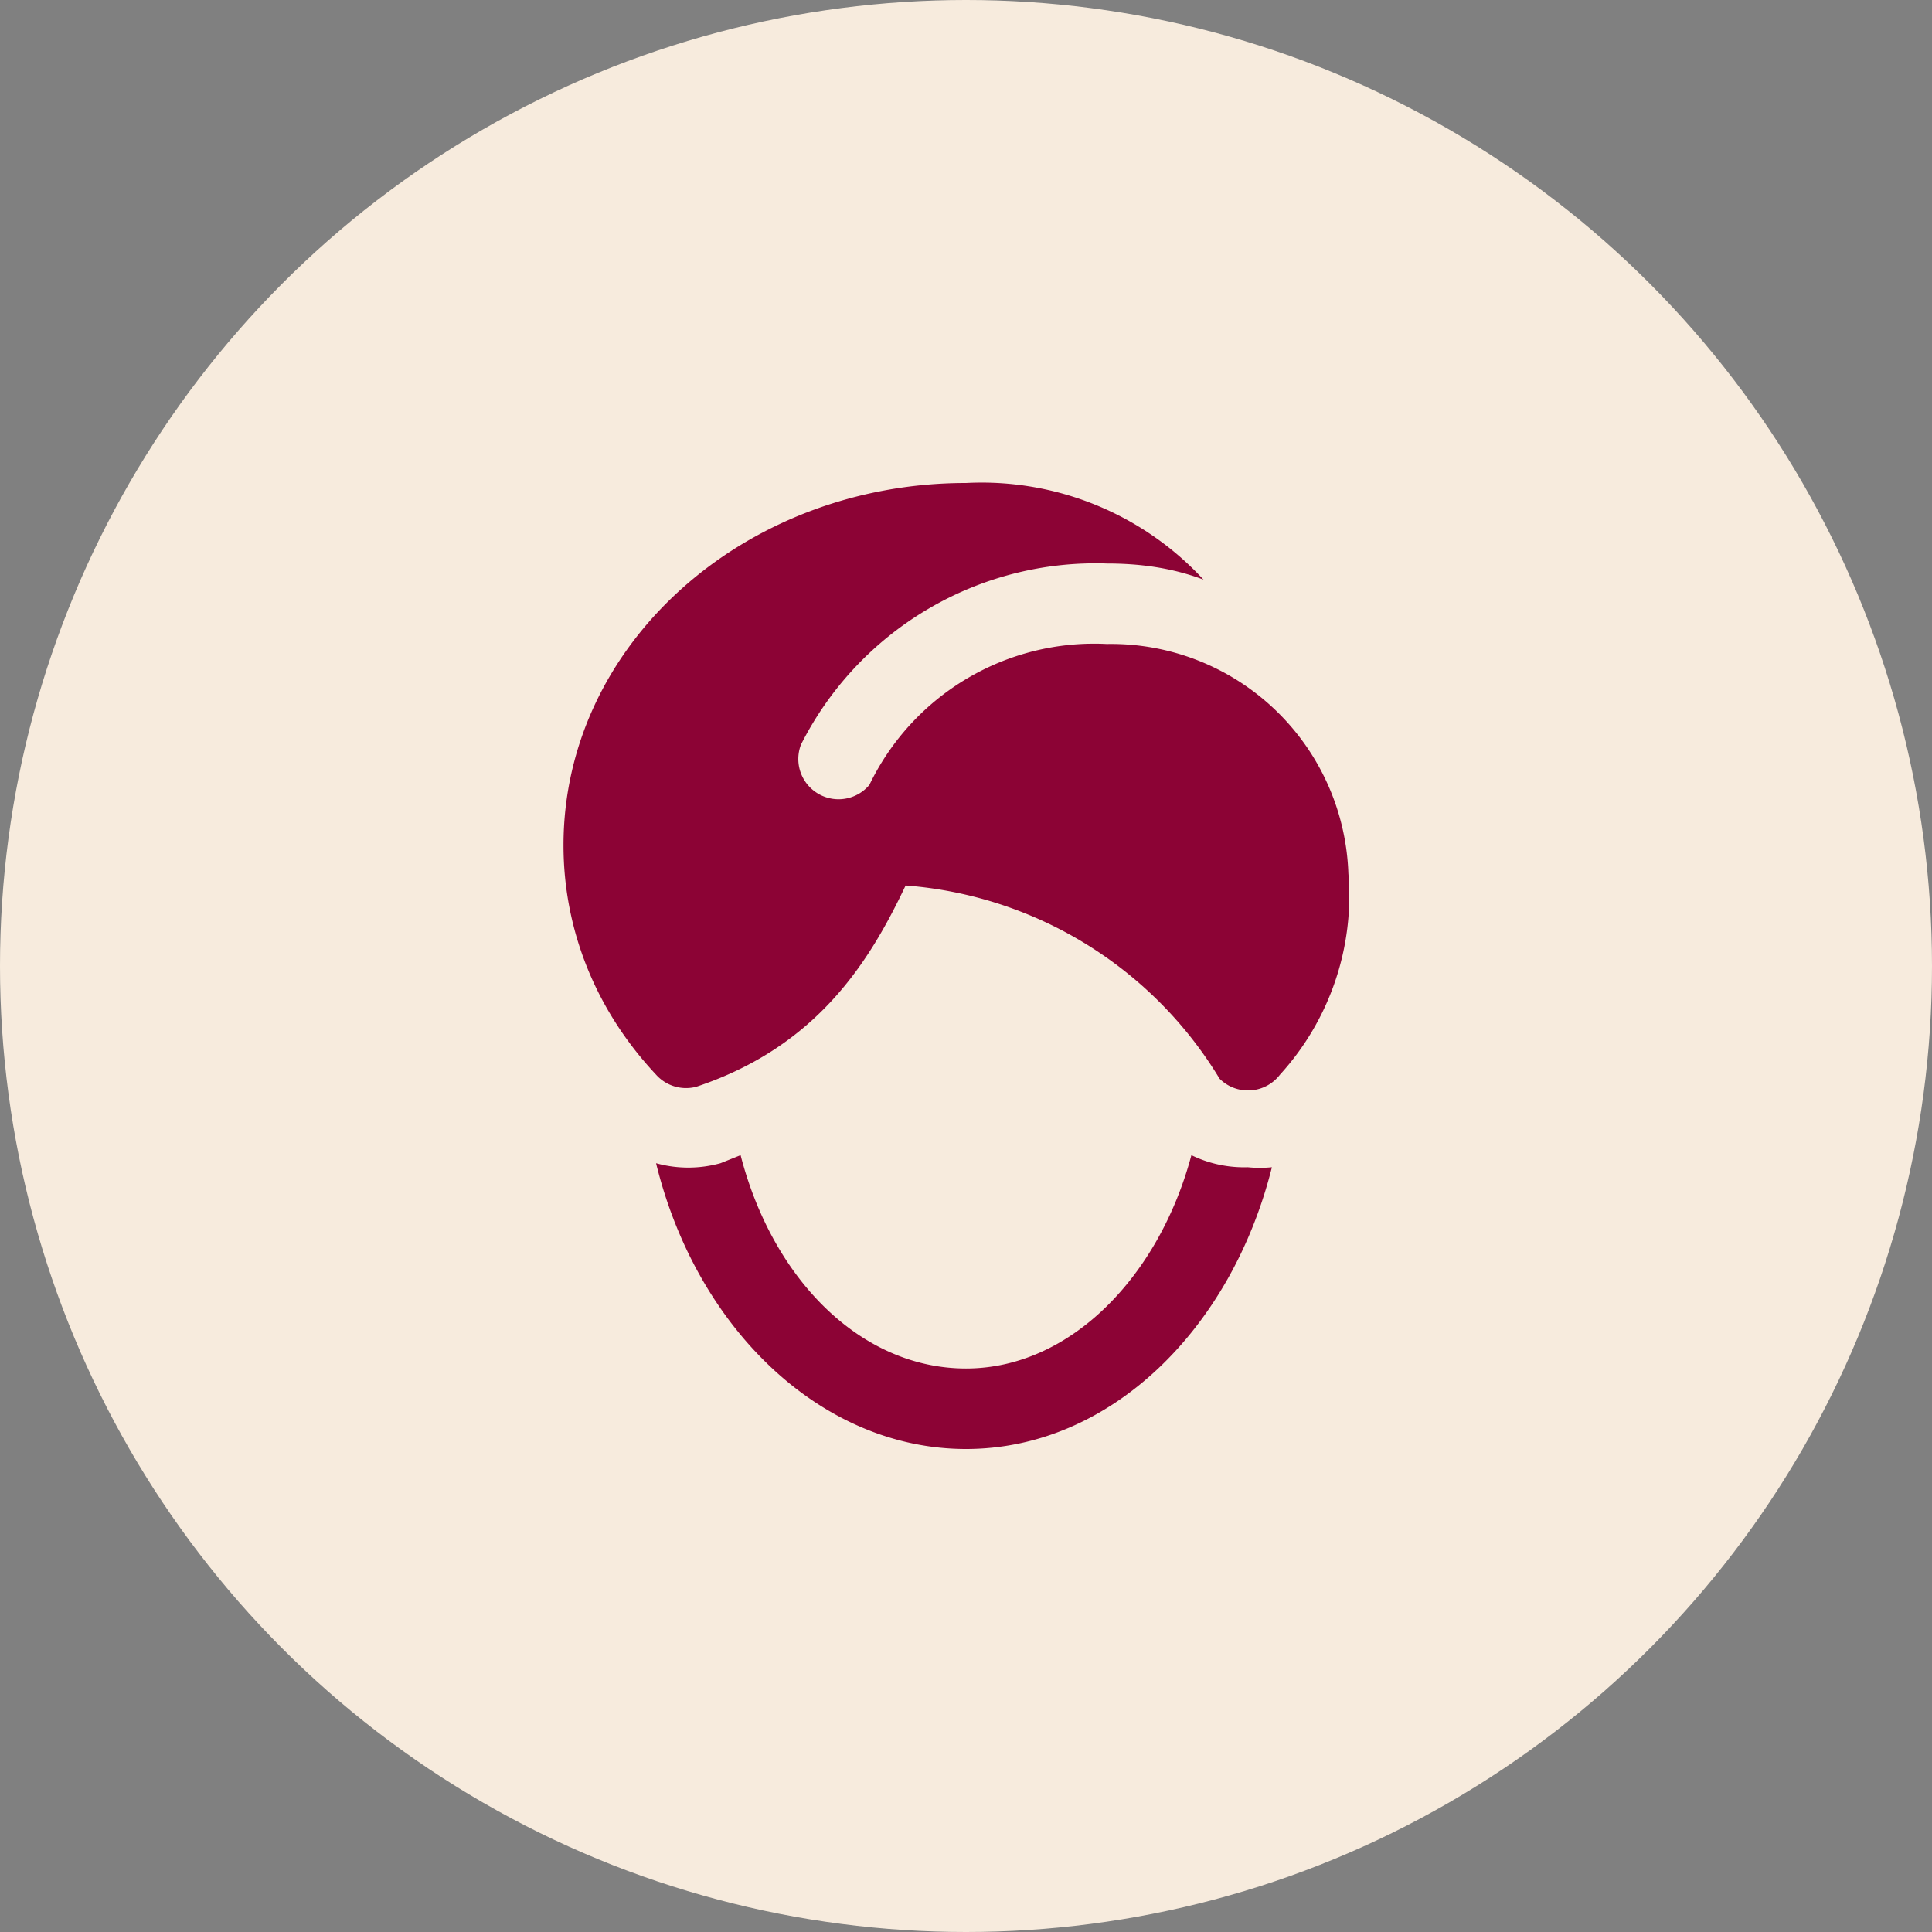 <?xml version="1.0" encoding="UTF-8"?> <svg xmlns="http://www.w3.org/2000/svg" fill="none" viewBox="0 0 48 48"><rect x="0" y="0" width="48" height="48" fill="#808080" stroke="none"/><g clip-path="url(#a)"><circle cx="24" cy="24" r="24" fill="#F7EBDD"></circle><path fill="#8C0335" d="M31 29a3 3 0 0 1-1.4-.3c-.8 3-3 5.3-5.6 5.3-2.6 0-4.8-2.2-5.6-5.3l-.5.2a3 3 0 0 1-1.6 0c1 4.1 4.1 7.1 7.7 7.1 3.6 0 6.6-3 7.6-7a3 3 0 0 1-.6 0Zm-3.5-13a6.2 6.2 0 0 0-5.9 3.5 1 1 0 0 1-1.7-1 8.2 8.2 0 0 1 7.6-4.5c.8 0 1.6.1 2.4.4A7.5 7.5 0 0 0 24 12c-5.5 0-10 4-10 9 0 2.1.8 4.1 2.3 5.7a1 1 0 0 0 1 .3c3-1 4.3-3.1 5.2-5a10 10 0 0 1 7.8 4.8 1 1 0 0 0 1.5-.1 6.6 6.6 0 0 0 1.7-5 5.9 5.9 0 0 0-6-5.7Z"></path></g><defs><clipPath id="a"><path fill="#fff" d="M0 0h48v48H0z"></path></clipPath></defs></svg> 
